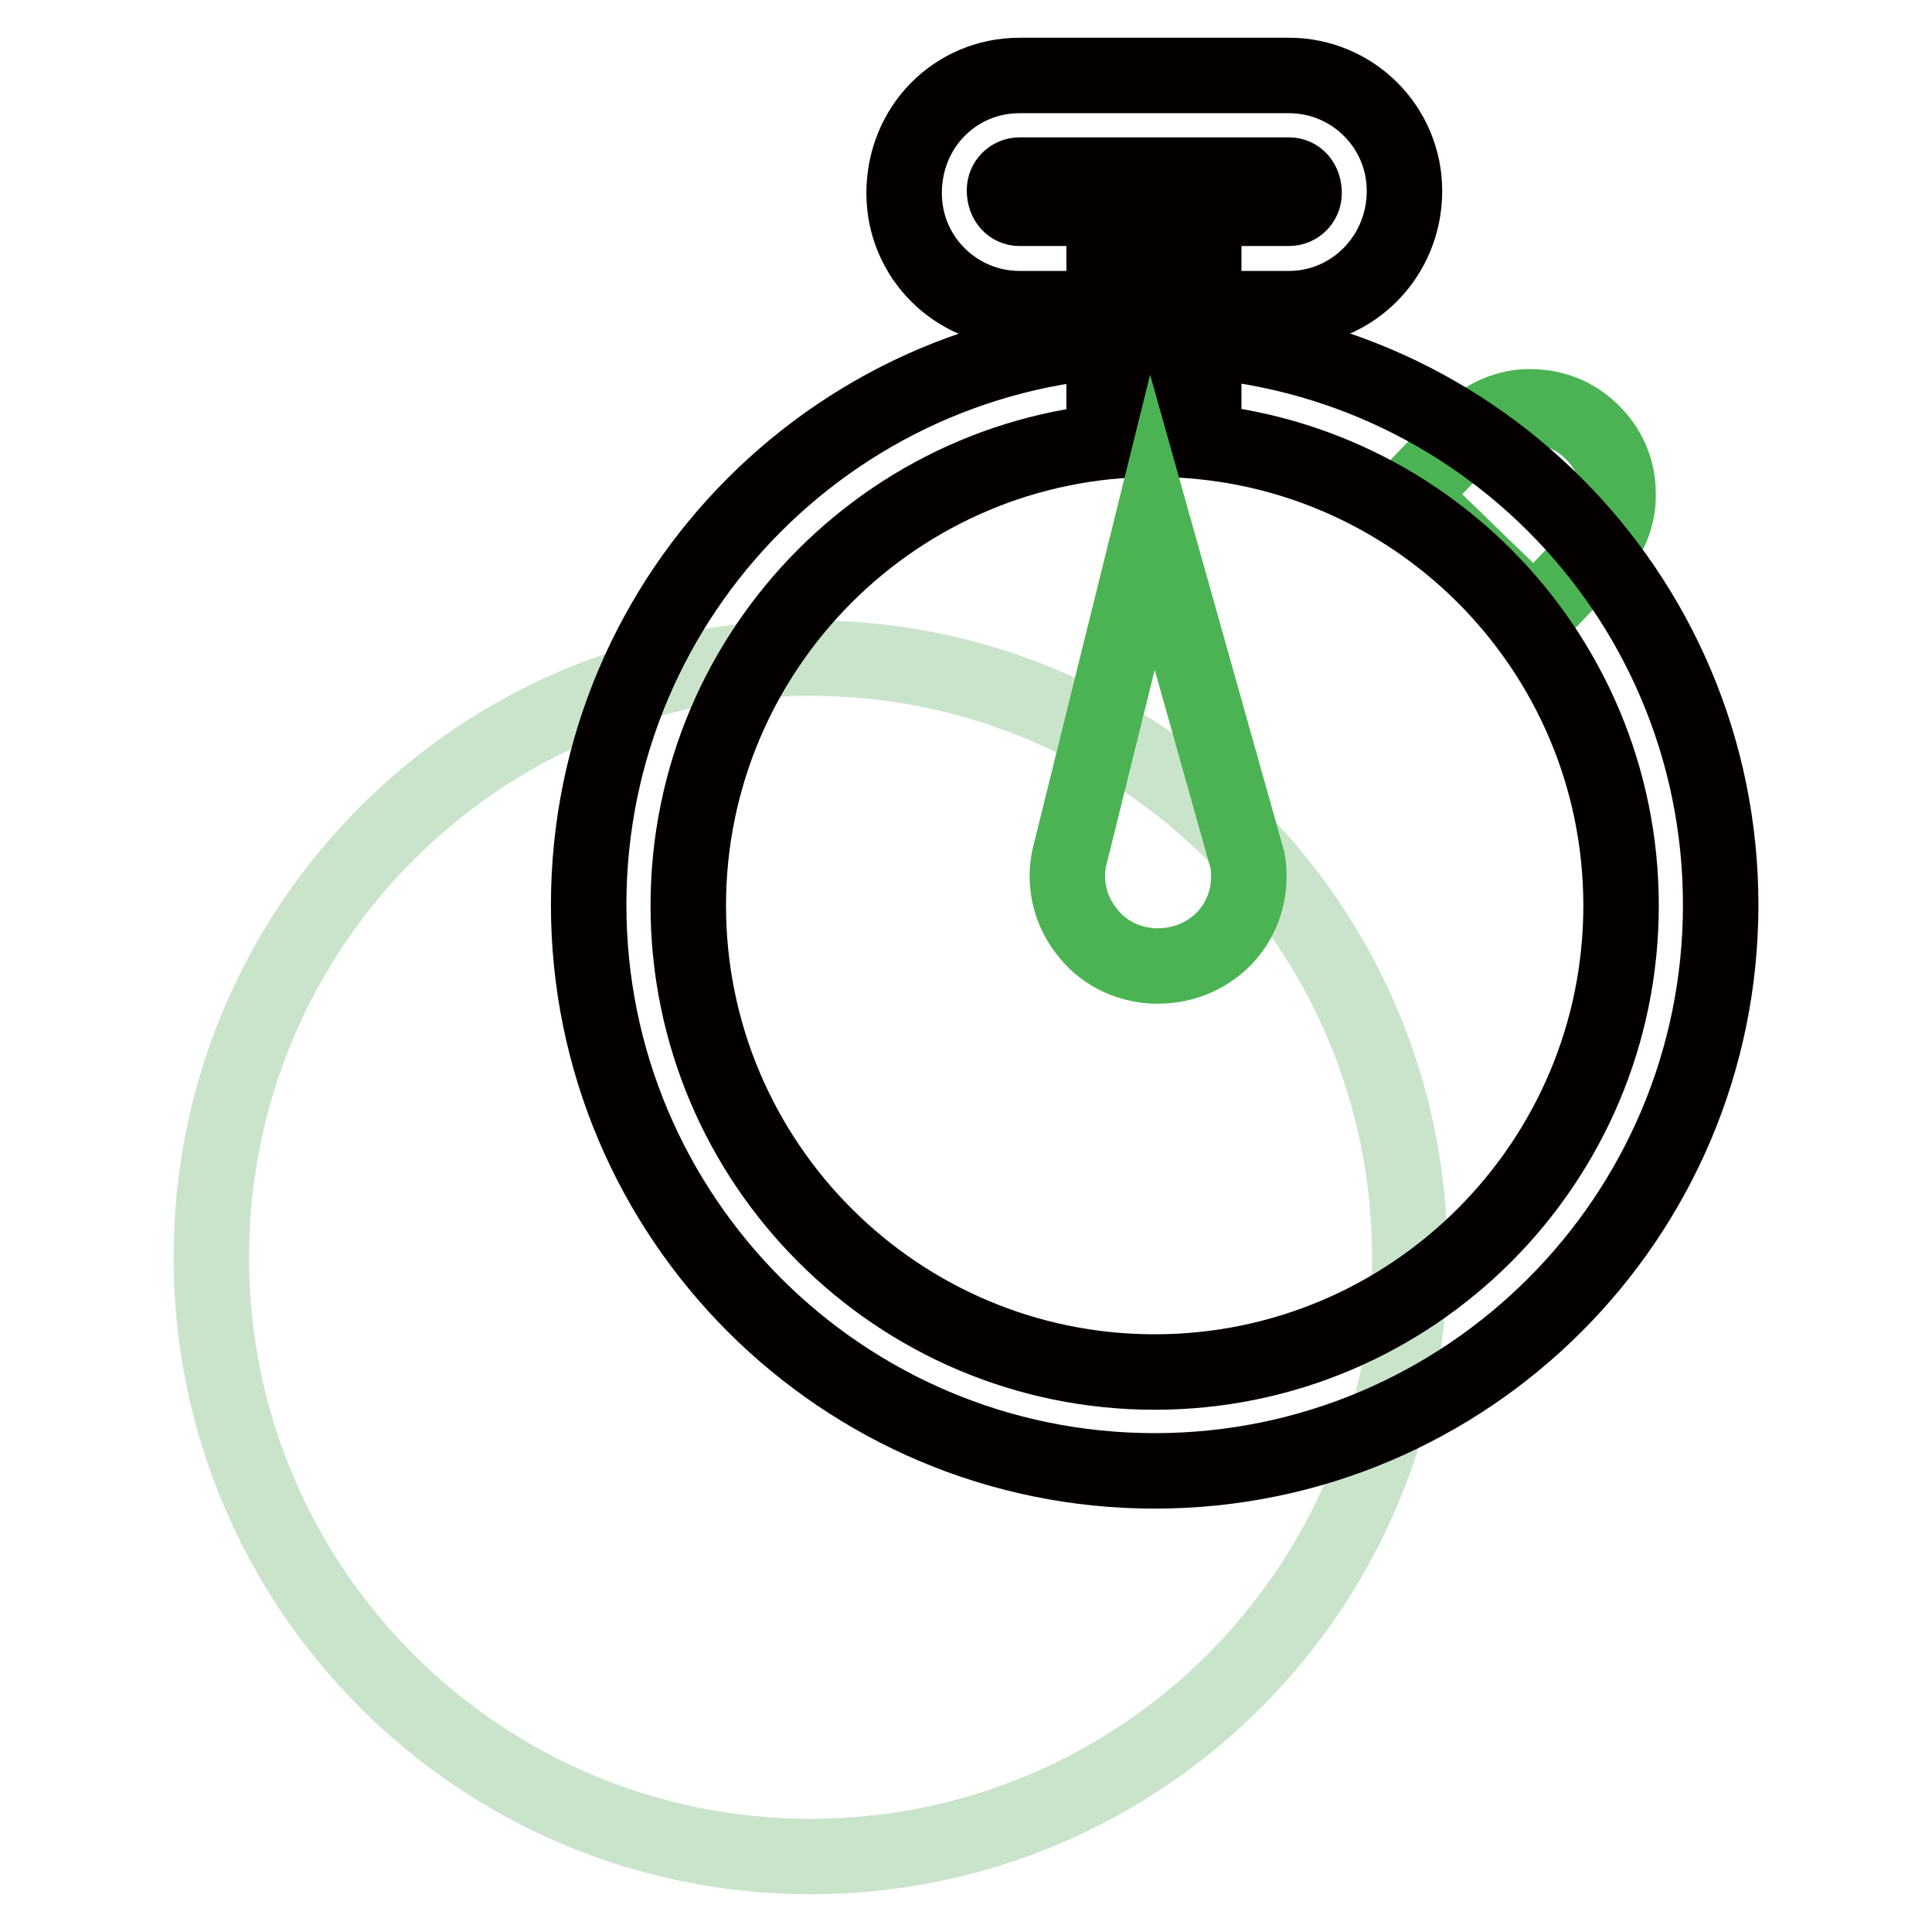 <?xml version="1.0" encoding="utf-8"?>
<!-- Svg Vector Icons : http://www.onlinewebfonts.com/icon -->
<!DOCTYPE svg PUBLIC "-//W3C//DTD SVG 1.1//EN" "http://www.w3.org/Graphics/SVG/1.1/DTD/svg11.dtd">
<svg version="1.1" xmlns="http://www.w3.org/2000/svg" xmlns:xlink="http://www.w3.org/1999/xlink" x="0px" y="0px" viewBox="0 0 256 256" enable-background="new 0 0 256 256" xml:space="preserve">
<g> <path stroke-width="10" fill-opacity="0" stroke="#4bb353"  d="M203.3,81.7l-9.5-9.2h0l-7.1-6.9l7.9-8.2c2.1-2.2,5.1-3.5,8.1-3.5c3.1,0,6,1.1,8.2,3.3 c2.2,2.1,3.5,5,3.5,8.1c0.1,3.1-1.1,6-3.3,8.2L203.3,81.7L203.3,81.7z"/> <path stroke-width="10" fill-opacity="0" stroke="#c9e4ca"  d="M28,166.6c0,43.9,35.6,79.4,79.4,79.4c43.9,0,79.4-35.6,79.4-79.4c0-43.9-35.6-79.4-79.4-79.4 C63.6,87.1,28,122.7,28,166.6z"/> <path stroke-width="10" fill-opacity="0" stroke="#040000"  d="M153,58.2c34.1,0,61.8,27.7,61.8,61.8c0,34.1-27.7,61.8-61.8,61.8c-34.1,0-61.8-27.7-61.8-61.8 C91.2,85.9,118.9,58.2,153,58.2 M153,44.9c-41.4,0-75,33.6-75,75c0,41.4,33.6,75,75,75c41.4,0,75-33.6,75-75 C228,78.5,194.4,44.9,153,44.9L153,44.9z"/> <path stroke-width="10" fill-opacity="0" stroke="#040000"  d="M146.3,31.9h13.2V51h-13.2V31.9z"/> <path stroke-width="10" fill-opacity="0" stroke="#040000"  d="M170.8,40.9h-35.7c-8.4,0-15.3-6.8-15.3-15.3c0-8.8,6.8-15.6,15.3-15.6h35.7c8.4,0,15.3,6.8,15.3,15.3 C186.1,34,179.2,40.9,170.8,40.9z M135.1,23.2c-1.1,0-2,0.9-2,2c0,1.5,0.9,2.4,2,2.4h35.7c1.1,0,2-0.9,2-2c0-1.5-0.9-2.4-2-2.4 H135.1z"/> <path stroke-width="10" fill-opacity="0" stroke="#4bb353"  d="M153.4,128c-3.5,0-6.9-1.5-9.1-4.2c-2.3-2.7-3.3-6.2-2.7-9.7l0.1-0.5l11-44.4l12.6,44.8 c0.6,3.5-0.3,7.1-2.6,9.8C160.4,126.5,157,128,153.4,128z"/></g>
</svg>
